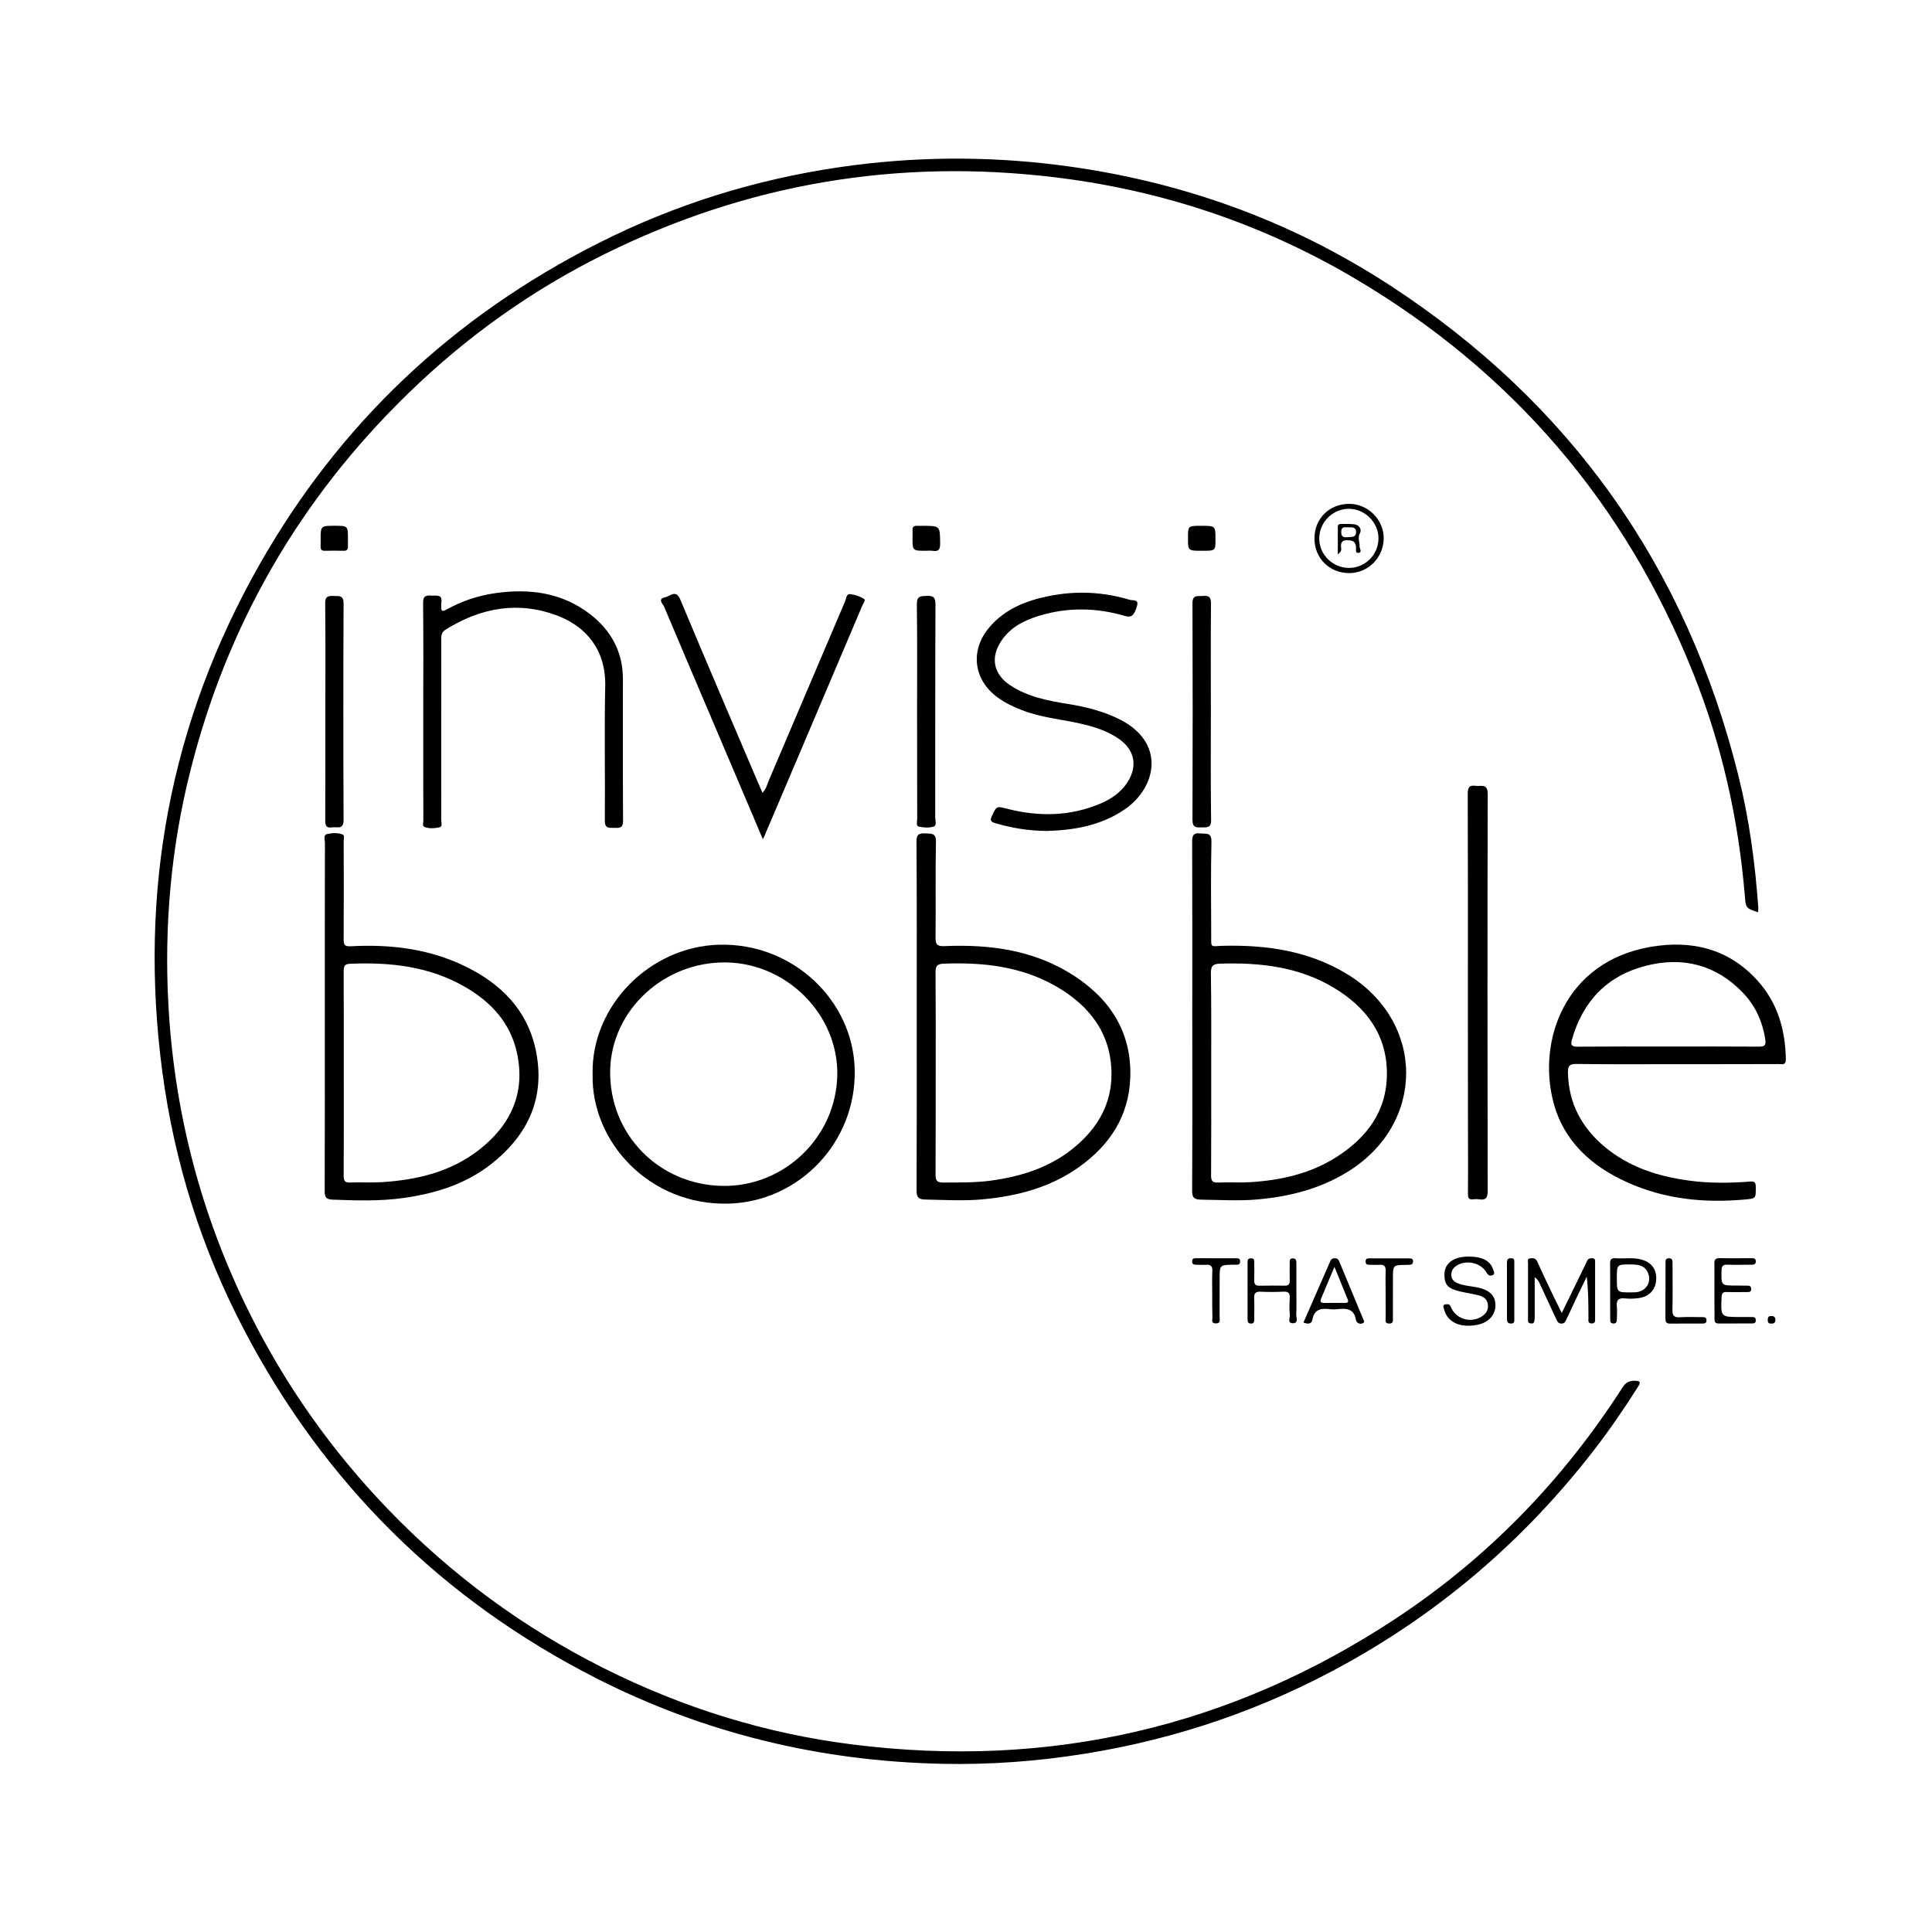 <?xml version="1.0" encoding="utf-8"?>
<!-- Generator: Adobe Illustrator 28.0.0, SVG Export Plug-In . SVG Version: 6.00 Build 0)  -->
<svg version="1.1" id="Livello_1" xmlns="http://www.w3.org/2000/svg" xmlns:xlink="http://www.w3.org/1999/xlink" x="0px" y="0px"
	 viewBox="0 0 500 500" style="enable-background:new 0 0 500 500;" xml:space="preserve">
<g id="_x38_4oqZc_00000045609218032896135810000017890979465282614176_">
	<g>
		<path d="M454.98,236.1c-3.24-1.11-3.15-1.11-3.42-4.28c-1.64-19.87-5.97-39.13-13.38-57.65c-17.57-43.92-46.75-77.97-87.45-102.04
			c-23.96-14.16-49.86-22.85-77.52-26.22c-40.86-4.98-79.77,1.58-116.65,19.81c-18.87,9.32-35.82,21.41-50.92,36.1
			c-28.17,27.39-47.05,60.13-56.52,98.25c-4.88,19.62-6.63,39.56-5.55,59.76c1.5,28.02,8.45,54.61,20.89,79.74
			c9.37,18.92,21.44,35.96,36.1,51.16c16.28,16.88,34.9,30.59,55.85,41.07c20.33,10.18,41.76,16.85,64.33,19.68
			c50.83,6.37,97.76-4.4,140.53-32.63c23.77-15.7,43.22-35.76,58.61-59.74c0.83-1.28,1.71-1.8,3.21-1.77
			c1.55,0.01,1.53,0.44,0.82,1.56c-3.53,5.59-7.26,11.04-11.3,16.27c-17.61,22.81-38.96,41.31-64.15,55.31
			c-21.19,11.77-43.76,19.55-67.69,23.38c-12.29,1.97-24.66,2.89-37.09,2.61c-31.41-0.7-61.28-7.86-89.33-22.12
			c-39.95-20.34-70.35-50.45-91.16-90.14c-11-20.98-18.03-43.26-21.17-66.77c-6.19-46.52,1.93-90.41,25.09-131.24
			c20.75-36.58,50.16-64.28,87.73-83.26c19.8-10.02,40.74-16.53,62.67-19.71c18.59-2.7,37.22-2.89,55.9-0.58
			c31.16,3.87,60.07,14.08,86.35,31.22c46.58,30.37,76.59,72.7,90.09,126.67c2.82,11.27,4.38,22.78,5.2,34.39
			C455.08,235.32,455,235.7,454.98,236.1z"/>
		<path d="M308.56,263.03c0-15.08,0.03-30.17-0.03-45.25c0-1.64,0.38-2.29,2.1-2.09c1.45,0.18,2.95-0.42,2.89,2.18
			c-0.18,8-0.09,16.02-0.06,24.02c0.01,3.68-0.32,2.95,3.14,2.88c11.32-0.25,22.21,1.33,32.09,7.36
			c20.27,12.4,20.3,38.69,0.06,51.15c-7.14,4.4-15.03,6.4-23.29,7.13c-4.86,0.44-9.72,0.12-14.6,0.06c-1.8-0.03-2.35-0.51-2.34-2.37
			C308.61,293.07,308.56,278.05,308.56,263.03z M313.46,277.76c0,8.8,0.03,17.62-0.03,26.43c-0.01,1.34,0.29,1.91,1.75,1.85
			c2.79-0.12,5.61,0.07,8.4-0.1c7.88-0.48,15.48-2.18,22.22-6.45c7.88-4.99,13.1-11.87,13.13-21.55
			c0.04-10.1-5.34-17.24-13.67-22.27c-9.07-5.48-19.14-6.6-29.51-6.28c-1.97,0.06-2.38,0.7-2.37,2.56
			C313.51,260.53,313.47,269.15,313.46,277.76z"/>
		<path d="M84.06,262.93c0-14.95-0.01-29.9,0.03-44.86c0-0.77-0.53-1.99,0.63-2.23c1.27-0.28,2.69-0.37,3.94,0.12
			c0.58,0.23,0.29,1.1,0.29,1.68c0.01,8.48,0.04,16.95-0.01,25.44c-0.01,1.47,0.28,1.9,1.87,1.81c10.19-0.55,20.16,0.64,29.45,5.13
			c9.26,4.47,16.15,11.24,18.37,21.63c2.61,12.24-1.87,22.02-11.48,29.58c-6.63,5.23-14.43,7.64-22.68,8.8
			c-6.12,0.88-12.24,0.66-18.38,0.44c-1.77-0.06-2.06-0.7-2.06-2.25C84.08,293.09,84.06,278.01,84.06,262.93z M88.97,277.73
			c0,8.88,0.03,17.74-0.03,26.62c-0.01,1.31,0.38,1.72,1.68,1.68c2.73-0.1,5.48,0.09,8.19-0.09c9.07-0.57,17.71-2.6,25.06-8.28
			c8.28-6.41,12.22-14.76,9.9-25.26c-1.69-7.67-6.67-13.08-13.35-16.95c-9.23-5.34-19.33-6.47-29.76-6.03
			c-1.49,0.06-1.72,0.6-1.72,1.9C88.99,260.12,88.96,268.93,88.97,277.73z"/>
		<path d="M237.25,263.04c0-15.08,0.04-30.17-0.06-45.25c-0.01-1.94,0.72-2.19,2.31-2.1c1.47,0.09,2.76-0.22,2.72,2.15
			c-0.16,8.28-0.01,16.54-0.1,24.82c-0.01,1.88,0.5,2.26,2.37,2.19c11.87-0.5,23.35,1.07,33.54,7.72
			c9.45,6.18,14.91,14.79,14.48,26.4c-0.37,9.93-5.34,17.42-13.26,23.06c-7.49,5.34-16.08,7.55-25.11,8.37
			c-4.86,0.44-9.72,0.13-14.59,0.04c-1.78-0.03-2.34-0.48-2.34-2.35C237.28,293.07,237.25,278.05,237.25,263.04z M242.16,277.79
			C242.14,277.79,242.14,277.79,242.16,277.79c-0.01,8.75,0.01,17.48-0.04,26.22c-0.01,1.55,0.39,2.04,2.02,2.03
			c4-0.03,8,0.06,11.97-0.45c8.21-1.08,15.89-3.5,22.31-8.97c5.77-4.91,9.29-11.08,9.23-18.76c-0.07-10.44-5.71-17.65-14.4-22.63
			c-8.98-5.14-18.85-6.23-29.01-5.83c-1.64,0.07-2.13,0.53-2.12,2.18C242.19,260.31,242.16,269.06,242.16,277.79z"/>
		<path d="M434.12,275.41c-8.75,0-17.49,0.07-26.24-0.06c-2.03-0.03-2.12,0.95-2.09,2.38c0.18,7.77,3.52,14,9.35,18.94
			c6.38,5.4,14.02,7.81,22.15,8.89c5.18,0.69,10.38,0.63,15.58,0.23c1.15-0.09,1.5,0.15,1.52,1.33c0.03,3.1,0.09,3.07-3.14,3.34
			c-10.47,0.91-20.68-0.16-30.31-4.56c-9.21-4.19-16.32-10.64-18.94-20.71c-4.13-15.95,3.01-36.23,25.01-40.11
			c10.66-1.88,20.38,0.39,27.89,8.76c5.13,5.71,7.15,12.66,7.27,20.27c0.03,1.65-0.95,1.27-1.8,1.27
			C451.62,275.41,442.87,275.41,434.12,275.41z M431.61,270.84c7.87,0,15.76-0.03,23.63,0.03c1.43,0.01,1.84-0.37,1.62-1.8
			c-0.7-4.7-2.6-8.85-5.88-12.24c-6.99-7.23-15.61-9.33-25.13-6.86c-9.99,2.58-16.27,9.23-19.06,19.17c-0.37,1.31,0,1.74,1.4,1.74
			C416,270.81,423.82,270.84,431.61,270.84z"/>
		<path d="M153.36,277.91c-0.31-17.7,14.88-32.97,32.78-33.42c19.08-0.47,34.66,14.41,35.06,32.37
			c0.41,18.76-14.43,34.23-32.81,34.64C168.26,311.95,152.97,295.75,153.36,277.91z M186.99,306.91
			c16.02,0.26,29.39-12.66,29.7-28.69c0.29-15.46-12.86-28.85-28.63-29.14c-16.21-0.31-29.87,12.38-30.15,27.98
			C157.64,293.49,170.45,306.63,186.99,306.91z"/>
		<path d="M109.54,184.11c0-9.35,0.06-18.69-0.04-28.04c-0.03-1.9,0.77-2.04,2.23-1.93c1.27,0.09,2.85-0.41,2.48,1.84
			c-0.06,0.32,0.01,0.67-0.01,0.99c-0.07,1.15,0.23,1.42,1.34,0.79c3.94-2.2,8.16-3.61,12.63-4.25c8.83-1.26,17.23-0.18,24.5,5.4
			c5.48,4.21,8.54,9.78,8.54,16.85c0,12.22-0.04,24.43,0.04,36.65c0.01,2.03-1.04,1.85-2.34,1.84c-1.28-0.01-2.39,0.2-2.38-1.84
			c0.1-11.61-0.15-23.23,0.1-34.84c0.2-9.4-4.96-15.35-12.13-18.14c-10.28-3.99-20.02-2.19-29.2,3.53c-1.05,0.66-1.11,1.5-1.1,2.56
			c0.01,15.55,0.01,31.1-0.01,46.65c0,0.66,0.42,1.74-0.44,1.93c-1.27,0.28-2.69,0.41-3.93-0.1c-0.55-0.23-0.26-1.1-0.26-1.68
			C109.53,202.93,109.54,193.51,109.54,184.11z"/>
		<path d="M270.91,215.05c-4.86-0.04-9.17-0.79-13.42-2.04c-1.14-0.34-1.28-0.79-0.79-1.83c1.23-2.6,1.17-2.58,3.84-1.9
			c8.31,2.13,16.5,2.04,24.49-1.42c2.67-1.17,5.01-2.79,6.66-5.26c2.83-4.28,2-8.6-2.23-11.46c-2.86-1.93-6.09-3.01-9.42-3.78
			c-5.18-1.21-10.56-1.61-15.57-3.58c-2.18-0.85-4.28-1.84-6.19-3.21c-6.4-4.61-7.32-12.32-2.16-18.31c4.03-4.69,9.46-6.82,15.32-8
			c7.05-1.43,14.08-1.1,20.97,0.98c0.72,0.22,2.37-0.23,1.85,1.55c-0.72,2.53-1.45,3.12-3.15,2.61c-7.36-2.15-14.73-2.28-22.09-0.07
			c-3.9,1.18-7.48,2.96-9.84,6.47c-2.95,4.37-2.09,8.67,2.28,11.56c4.51,2.98,9.7,3.99,14.92,4.82c4.7,0.76,9.27,1.9,13.54,4.07
			c11.84,6.06,9.36,17.61,1.14,23.23C284.84,213.72,277.8,214.86,270.91,215.05z"/>
		<path d="M197.42,217.18c-3.84-9.04-7.51-17.68-11.18-26.33c-4.8-11.29-9.62-22.56-14.38-33.86c-0.31-0.72-1.8-1.97,0.28-2.41
			c1.33-0.28,2.77-2.16,3.96,0.67c6.7,16.06,13.58,32.04,20.4,48.04c0.26,0.6,0.54,1.2,0.83,1.88c0.95-0.95,1.21-2.16,1.66-3.24
			c6.59-15.45,13.16-30.91,19.74-46.36c0.29-0.69,0.31-1.9,1.24-1.81c1.23,0.12,2.5,0.54,3.56,1.17c0.66,0.38-0.1,1.18-0.34,1.74
			c-5.26,12.4-10.51,24.78-15.78,37.18c-3.08,7.24-6.16,14.47-9.24,21.71C198.03,215.97,197.83,216.36,197.42,217.18z"/>
		<path d="M379.89,256.93c0-17.16,0.03-34.3-0.04-51.46c0-1.64,0.37-2.35,2.07-2.1c1.4,0.2,3.1-0.69,3.1,2.13
			c-0.09,34.24-0.07,68.47-0.01,102.71c0,1.77-0.45,2.45-2.2,2.18c-0.53-0.09-1.07-0.07-1.59-0.01c-1.12,0.15-1.33-0.41-1.31-1.39
			c0.04-4,0.01-8,0.01-12.02C379.89,283.62,379.89,270.27,379.89,256.93z"/>
		<path d="M313.37,184.4c0,9.27-0.07,18.54,0.06,27.82c0.03,2.19-1.17,1.87-2.51,1.91c-1.43,0.06-2.31-0.01-2.31-1.94
			c0.07-18.68,0.07-37.35,0-56.03c-0.01-2.39,1.43-1.8,2.73-1.93c1.5-0.15,2.07,0.29,2.06,1.96
			C313.32,165.59,313.37,175,313.37,184.4z"/>
		<path d="M84.2,184.15c0-9.33,0.06-18.68-0.04-28.01c-0.03-1.94,0.88-1.94,2.28-1.9c1.39,0.03,2.5-0.16,2.48,1.96
			c-0.09,18.68-0.09,37.35,0,56.01c0.01,2.63-1.68,1.71-2.95,1.91c-1.65,0.28-1.8-0.61-1.8-1.97
			C84.22,202.83,84.2,193.48,84.2,184.15z"/>
		<path d="M237.34,184.18c0-9.27,0.07-18.54-0.06-27.8c-0.03-2.18,0.99-2.1,2.53-2.16c1.66-0.06,2.29,0.28,2.29,2.16
			c-0.09,18.4-0.04,36.81-0.07,55.21c0,0.8,0.5,2.07-0.45,2.35c-1.15,0.34-2.54,0.26-3.74,0c-0.86-0.19-0.47-1.27-0.47-1.94
			C237.34,202.72,237.35,193.45,237.34,184.18C237.35,184.18,237.35,184.18,237.34,184.18z"/>
		<path d="M404.18,339.81c1.8-3.68,3.46-7.08,5.11-10.48c0.5-1.02,1.01-2.03,1.49-3.07c0.28-0.6,0.77-0.64,1.33-0.63
			c0.83,0.03,0.7,0.66,0.7,1.17c0.01,4.8,0.01,9.61,0,14.43c0,0.58,0.1,1.26-0.83,1.28c-1.1,0.03-0.89-0.77-0.89-1.4
			c-0.01-3.52-0.01-7.04-0.45-10.72c-0.92,1.93-1.85,3.85-2.77,5.78c-0.83,1.75-1.64,3.5-2.47,5.26c-0.25,0.53-0.41,1.08-1.23,1.11
			c-0.89,0.04-1.14-0.55-1.42-1.15c-1.45-3.08-2.86-6.18-4.29-9.26c-0.26-0.57-0.6-1.12-1.28-1.59c0,3.36,0,6.72,0,10.08
			c0,0.53,0,1.08-0.18,1.56c-0.16,0.42-0.67,0.37-1.05,0.28c-0.64-0.15-0.5-0.72-0.5-1.15c-0.01-4.8-0.01-9.61,0-14.43
			c0-0.45-0.28-1.15,0.58-1.23c0.76-0.07,1.39-0.06,1.8,0.83c1.31,2.92,2.7,5.8,4.07,8.69
			C402.61,336.62,403.31,338.05,404.18,339.81z"/>
		<path d="M379.84,325.19c3.9,0.01,5.86,1.1,6.61,3.42c0.18,0.54,0.58,1.2-0.32,1.46c-0.66,0.19-1.05-0.1-1.42-0.74
			c-1.49-2.64-5.49-3.42-7.96-1.64c-0.83,0.6-1.2,1.43-1.14,2.41c0.07,1.05,0.74,1.65,1.69,2.02c1.64,0.66,3.39,0.72,5.08,1.07
			c3.1,0.63,4.63,2.12,4.64,4.6c0.01,2.56-1.84,4.54-4.75,5.08c-3.74,0.7-6.63-0.23-7.99-2.63c-0.26-0.45-0.44-0.96-0.58-1.47
			c-0.16-0.5-0.41-1.11,0.44-1.21c0.55-0.07,1.02-0.12,1.36,0.72c1.24,3.02,4.96,4.19,7.77,2.54c1.15-0.67,1.94-1.61,1.81-3.08
			c-0.12-1.43-1.07-2.15-2.26-2.47c-1.66-0.44-3.39-0.67-5.07-1.07c-3.05-0.72-3.96-1.75-3.93-4.38c0.03-2.28,1.43-3.84,4.1-4.41
			C378.7,325.23,379.51,325.22,379.84,325.19z"/>
		<path d="M337.33,342.27c2.32-5.32,4.64-10.6,6.96-15.9c0.25-0.58,0.66-0.76,1.26-0.73c0.67,0.01,0.88,0.42,1.1,0.95
			c2.03,4.92,4.09,9.84,6.13,14.76c0.15,0.35,0.47,0.76,0,1.05c-0.41,0.26-0.93,0.23-1.34-0.01c-0.25-0.15-0.48-0.51-0.53-0.8
			c-0.44-2.85-2.39-3.05-4.69-2.79c-0.73,0.09-1.47,0.09-2.2,0c-2.19-0.28-3.88,0.1-4.37,2.67
			C339.45,342.7,338.5,342.73,337.33,342.27z M345.35,327.86c-1.27,3.04-2.38,5.62-3.45,8.22c-0.28,0.66-0.19,1.15,0.73,1.12
			c1.8-0.03,3.58-0.01,5.37-0.01c0.6,0,1.12-0.07,0.79-0.89C347.7,333.64,346.6,330.97,345.35,327.86z"/>
		<path d="M443.69,334.01c0-2.34,0.03-4.67-0.01-7.01c-0.03-1.04,0.34-1.42,1.39-1.39c2.73,0.06,5.48,0.01,8.21,0.01
			c0.54,0,1.08-0.03,1.12,0.76c0.04,0.89-0.53,0.93-1.17,0.93c-2.07,0-4.13,0.06-6.21-0.01c-1.12-0.03-1.46,0.35-1.49,1.49
			c-0.09,3.91-0.15,3.91,3.85,3.91c1.01,0,2,0.01,3.01,0.03c0.58,0,0.8,0.31,0.82,0.88c0.01,0.64-0.34,0.77-0.88,0.77
			c-1.8,0-3.61,0.06-5.4-0.01c-1.04-0.04-1.34,0.29-1.39,1.34c-0.22,5.13-0.26,5.13,4.8,5.13c1.07,0,2.13,0.01,3.2,0.01
			c0.55,0,0.85,0.22,0.86,0.83s-0.31,0.83-0.85,0.83c-2.93,0-5.87-0.01-8.8,0.01c-1.15,0.01-1.02-0.82-1.04-1.53
			C443.69,338.68,443.7,336.34,443.69,334.01L443.69,334.01z"/>
		<path d="M340.18,139.32c0.01-5.13,3.88-8.95,9.04-8.92c4.85,0.01,8.94,4.15,8.88,8.98c-0.06,4.95-4.06,8.95-8.94,8.94
			C344.03,148.3,340.16,144.44,340.18,139.32z M349.13,146.98c4.19,0,7.59-3.42,7.62-7.62c0.03-4.12-3.48-7.65-7.62-7.68
			c-4.25-0.01-7.75,3.5-7.71,7.77C341.46,143.59,344.94,146.98,349.13,146.98z"/>
		<path d="M335.5,334.2c0,2,0.07,4.02-0.03,6c-0.04,0.79,0.63,2.18-0.79,2.25c-1.59,0.07-0.8-1.37-0.88-2.13
			c-0.13-1.46-0.1-2.93-0.01-4.4c0.06-1.18-0.29-1.69-1.56-1.64c-2,0.09-4.02,0.12-6,0.01c-1.4-0.07-1.71,0.53-1.65,1.77
			c0.07,1.74,0.03,3.48,0.01,5.21c0,0.58,0.09,1.26-0.83,1.27c-0.91,0-0.89-0.64-0.89-1.24c-0.01-4.8-0.01-9.61,0-14.43
			c0-0.6-0.06-1.23,0.88-1.23c0.95,0,0.85,0.63,0.85,1.23c0.01,1.47,0.04,2.93-0.01,4.41c-0.03,0.98,0.26,1.49,1.34,1.46
			c2.2-0.04,4.41-0.04,6.61-0.01c0.96,0.01,1.27-0.42,1.24-1.34c-0.04-1.53-0.01-3.07,0-4.6c0-0.53-0.06-1.1,0.74-1.12
			c0.86-0.04,0.98,0.5,0.98,1.15C335.49,329.26,335.49,331.73,335.5,334.2C335.49,334.2,335.49,334.2,335.5,334.2z"/>
		<path d="M416.7,334.14c0-2.34,0.04-4.67-0.01-7.01c-0.03-1.08,0.22-1.59,1.42-1.5c2.12,0.16,4.28-0.23,6.38,0.26
			c2.83,0.66,4.28,2.53,4.13,5.29c-0.15,2.6-1.8,4.41-4.53,4.77c-1.18,0.16-2.41,0.2-3.59,0.07c-1.74-0.18-2.23,0.55-2.06,2.18
			c0.12,1.05,0.01,2.13,0,3.2c-0.01,0.55-0.06,1.1-0.8,1.12c-0.88,0.04-0.92-0.53-0.92-1.18C416.7,338.94,416.7,336.53,416.7,334.14
			z M418.44,330.77c0,3.72,0,3.72,3.65,3.69c0.47,0,0.93,0.01,1.4-0.04c2.61-0.31,4.03-2.7,2.96-5.11c-0.85-1.91-2.6-2.06-4.38-2.07
			C418.44,327.22,418.44,327.22,418.44,330.77z"/>
		<path d="M313.72,334.91c0-2-0.06-4,0.03-6c0.06-1.26-0.45-1.66-1.64-1.59c-0.86,0.06-1.74-0.01-2.6-0.01
			c-0.63,0-1.01-0.19-0.98-0.92c0.03-0.63,0.38-0.76,0.92-0.76c3.53,0.01,7.07,0.01,10.6,0.01c0.53,0,0.88,0.13,0.89,0.77
			c0,0.58-0.2,0.88-0.79,0.89c-0.34,0.01-0.67,0.01-0.99,0.01c-3.52,0.06-3.52,0.06-3.52,3.68c0,3.27,0.01,6.53-0.01,9.8
			c0,0.72,0.35,1.74-1.01,1.71c-1.26-0.03-0.83-0.98-0.85-1.61C313.7,338.91,313.73,336.91,313.72,334.91
			C313.73,334.91,313.73,334.91,313.72,334.91z"/>
		<path d="M358.6,334.94c0-2-0.06-4,0.01-5.99c0.04-1.21-0.37-1.71-1.59-1.62c-0.92,0.06-1.87-0.01-2.79-0.01
			c-0.57,0-0.82-0.28-0.82-0.86c0-0.61,0.32-0.8,0.86-0.8c3.53,0.01,7.05,0.01,10.59,0.01c0.54,0,0.86,0.2,0.83,0.83
			c-0.01,0.61-0.35,0.8-0.88,0.83c-0.34,0.01-0.67,0.03-0.99,0.03c-3.31,0.04-3.31,0.04-3.33,3.46c0,3.4,0.01,6.79-0.01,10.19
			c0,0.69,0.2,1.56-0.99,1.53c-1.24-0.03-0.86-0.95-0.88-1.59C358.59,338.93,358.6,336.94,358.6,334.94L358.6,334.94z"/>
		<path d="M311.12,142.54c-3.67,0-3.67,0-3.67-3.31c0-3.15,0-3.15,3.4-3.15c3.71,0,3.71,0,3.71,3.4
			C314.58,142.54,314.58,142.54,311.12,142.54z"/>
		<path d="M239.62,142.54c-3.48,0-3.48,0-3.46-3.48c0-0.6,0.03-1.2,0-1.8c-0.06-0.86,0.32-1.23,1.17-1.18c0.47,0.03,0.93,0,1.4,0
			c4.6,0,4.54,0,4.58,4.58c0.01,1.46-0.34,2.13-1.88,1.9C240.83,142.45,240.21,142.52,239.62,142.54z"/>
		<path d="M86.63,136.07c3.42,0,3.42,0,3.42,3.52c0,0.6-0.03,1.2,0,1.8c0.04,0.86-0.34,1.18-1.18,1.15c-1.59-0.04-3.2-0.04-4.79,0
			c-0.92,0.03-1.15-0.42-1.11-1.23c0.03-0.53,0.01-1.07,0.01-1.59C82.98,136.07,82.98,136.07,86.63,136.07z"/>
		<path d="M431.04,334.02c0-2.39,0-4.79,0-7.18c0-0.61-0.03-1.21,0.89-1.2c0.89,0,0.92,0.58,0.92,1.2c0,4.06,0.07,8.12-0.03,12.18
			c-0.03,1.52,0.45,1.97,1.94,1.88c1.93-0.12,3.85-0.03,5.78-0.03c0.55,0,1.07,0.01,1.1,0.79c0.03,0.76-0.42,0.88-1.02,0.88
			c-2.79,0-5.59-0.03-8.38,0.01c-1.2,0.03-1.24-0.67-1.23-1.55c0.01-2.32,0-4.66,0-6.98C431.03,334.02,431.03,334.02,431.04,334.02z
			"/>
		<path d="M390,333.88c0-2.34,0.01-4.67-0.01-6.99c0-0.76,0.12-1.27,1.08-1.26c0.98,0.01,0.83,0.67,0.83,1.23
			c0.01,4.8,0.01,9.59,0,14.4c0,0.57,0.16,1.24-0.8,1.27c-0.93,0.03-1.1-0.48-1.1-1.26C390.01,338.81,390,336.34,390,333.88z"/>
		<path d="M458.54,342.54c-0.63,0.07-1.05-0.13-1.05-0.83c0-0.55,0.03-1.1,0.79-1.12c0.69-0.03,1.18,0.13,1.2,0.96
			C459.47,342.17,459.22,342.55,458.54,342.54z"/>
		<path d="M346.22,143.47c0-2.69-0.01-4.96,0.01-7.24c0-0.53,0.42-0.63,0.85-0.63c1.14,0.01,2.28-0.06,3.4,0.09
			c1.33,0.16,2,1.34,1.47,2.31c-0.67,1.23-0.03,2.22-0.1,3.31c-0.04,0.61,0.8,1.64-0.28,1.78c-0.92,0.12-0.57-1.01-0.64-1.59
			c-0.12-0.91-0.44-1.5-1.42-1.62c-1.47-0.18-2.73-0.13-2.42,1.94C347.16,142.24,347.19,142.74,346.22,143.47z M348.72,139.02
			c0.92-0.1,2.16,0.2,2.23-1.26c0.07-1.36-1.01-1.31-1.94-1.28c-0.83,0.03-1.91-0.38-1.9,1.2
			C347.1,138.94,347.71,139.12,348.72,139.02z"/>
	</g>
</g>
</svg>
